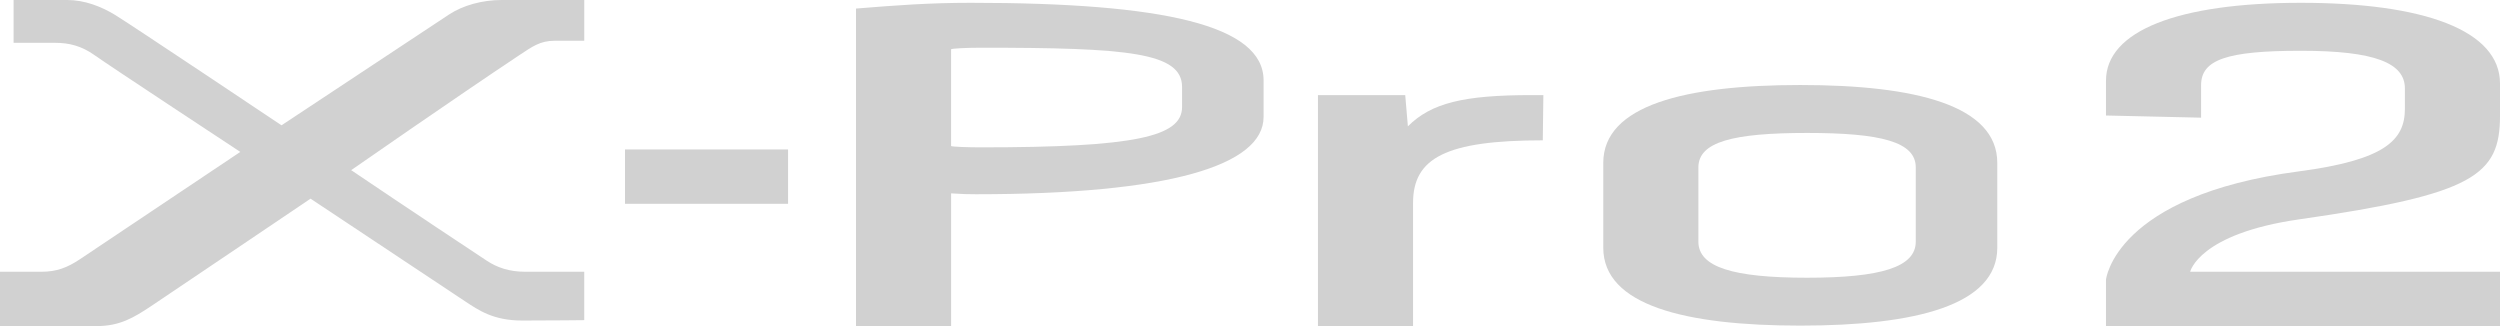<?xml version="1.0" encoding="utf-8"?>
<!-- Generator: Adobe Illustrator 16.0.0, SVG Export Plug-In . SVG Version: 6.00 Build 0)  -->
<!DOCTYPE svg PUBLIC "-//W3C//DTD SVG 1.1//EN" "http://www.w3.org/Graphics/SVG/1.1/DTD/svg11.dtd">
<svg version="1.1" id="Layer_1" xmlns="http://www.w3.org/2000/svg" xmlns:xlink="http://www.w3.org/1999/xlink" x="0px" y="0px"
	 width="153.333px" height="20px" viewBox="15.333 2 153.333 20" enable-background="new 15.333 2 153.333 20" xml:space="preserve"
	>
<g>
	<path fill="#D1D1D1" d="M42.878,2.887C39.81,4.921,32.599,9.685,32.599,9.685s-9.388-6.28-10.231-6.784
		C21.526,2.396,20.525,2,19.45,2h-3.284v2.626c0,0,1.751,0.001,2.569,0.001s1.595,0.183,2.398,0.757
		c0.803,0.58,8.938,5.933,8.938,5.933l-9.862,6.599c-0.748,0.495-1.402,0.751-2.33,0.751h-2.546V22h5.926
		c1.422,0,2.274-0.514,3.349-1.229c1.074-0.716,9.772-6.586,9.772-6.586s6.303,4.187,9.474,6.293
		c0.843,0.557,1.74,1.182,3.507,1.182c1.767,0,3.805-0.024,3.805-0.024v-2.969h-3.63c-0.969,0-1.712-0.258-2.346-0.676
		c-4.278-2.825-8.319-5.555-8.319-5.555S43.153,8.065,47.19,5.38c0.778-0.513,1.266-0.88,2.147-0.88h1.83V2H46.1
		C44.915,2,43.726,2.328,42.878,2.887z"/>
	<rect x="53.667" y="11.167" fill="#D1D1D1" width="10" height="3.333"/>
	<path fill="#D1D1D1" d="M101.683,9.748l-0.163-1.915h-5.353V22H102v-7.552c0-2.754,2.006-3.841,7.957-3.841l0.036-2.774h-0.729
		C105.105,7.833,103.114,8.317,101.683,9.748z"/>
	<path fill="#D1D1D1" d="M74.885,2.172c-2.546,0-4.551,0.15-7.051,0.353v0.012V22h5.833v-8.14c0.833,0.046,0.905,0.054,1.525,0.054
		c11.794,0,17.641-1.747,17.641-4.745V6.93C92.833,3.545,86.68,2.172,74.885,2.172z M87.833,8.562c0,1.821-2.856,2.476-12.338,2.476
		c-0.667,0-1.829-0.03-1.829-0.086V5.026c0-0.052,0.946-0.1,1.829-0.1c9.002,0,12.338,0.284,12.338,2.408V8.562z"/>
	<path fill="#D1D1D1" d="M125.75,7.214c-7.058,0-12.083,1.241-12.083,4.777v5.202c0,3.535,5.025,4.778,12.083,4.778
		c7.056,0,12.083-1.243,12.083-4.778v-5.202C137.833,8.455,132.806,7.214,125.75,7.214z M132.833,16.819
		c0,1.563-2.119,2.215-6.666,2.215c-4.549,0-6.667-0.651-6.667-2.215v-4.55c0-1.568,2.118-2.115,6.667-2.115
		c4.547,0,6.666,0.547,6.666,2.115V16.819z"/>
	<path fill="#D1D1D1" d="M156.362,15.452c10.724-1.533,12.305-2.708,12.305-6.367V7.127c0-3.277-4.687-4.955-12.216-4.955
		c-7.53,0-11.951,1.718-11.951,4.778v2.134l5.833,0.133v-1.99c0-1.565,1.57-2.113,6.118-2.113c4.545,0,6.382,0.747,6.382,2.312
		v1.249c0,1.925-1.231,3.142-6.507,3.837C145.039,14,144.5,19.151,144.5,19.151V22h24.167v-3.333h-19.004
		C149.663,18.667,150.184,16.334,156.362,15.452z"/>
</g>
</svg>
